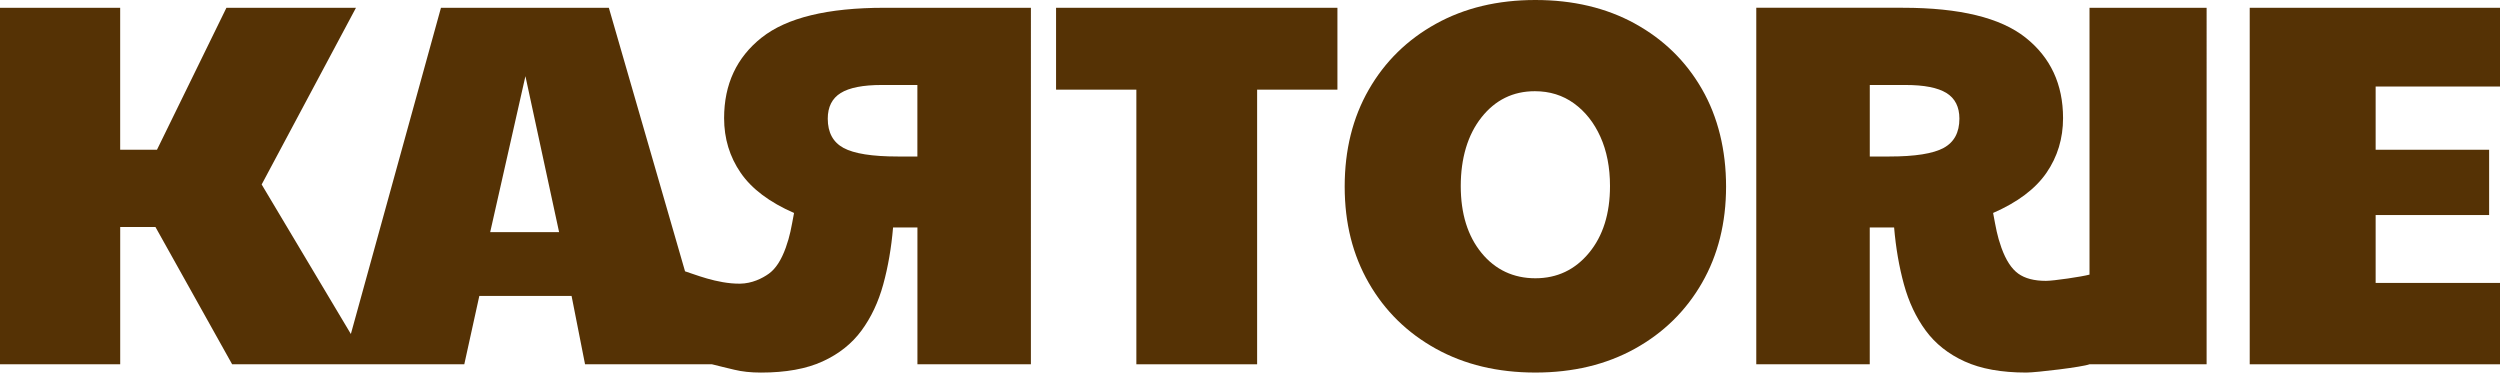 <?xml version="1.0" encoding="UTF-8"?>
<svg id="Layer_2" data-name="Layer 2" xmlns="http://www.w3.org/2000/svg" viewBox="0 0 944.24 140.72">
  <defs>
    <style>
      .cls-1 {
        fill: #553205;
      }
    </style>
  </defs>
  <g id="Layer_1-2" data-name="Layer 1">
    <g>
      <path class="cls-1" d="M287.68,14.19c-9.46,7.5-14.19,17.65-14.19,30.43,0,7.7,2.09,14.58,6.26,20.65,4.18,6.07,10.9,11.13,20.16,15.17-.52,2.87-.98,5.22-1.37,7.05-.39,1.83-.98,3.85-1.76,6.07-1.69,4.7-3.82,7.96-6.36,9.79-2.54,1.83-6.43,3.73-10.87,3.79-8.75.11-17.76-3.77-20.81-4.66L229.96,2.94h-63.41l-34.03,123.21-33.69-56.47L134.45,2.94h-48.93l-26.23,53.62h-13.9V2.94H0v134.65h45.4v-51.86h13.31l28.97,51.86h87.68l5.68-25.83h34.84l5.09,25.83h47.95,0c2.83.73,5.47,1.34,8.4,2.05,2.94.72,6.3,1.08,10.08,1.08,9.39,0,17.16-1.4,23.29-4.21,6.13-2.8,11.03-6.68,14.68-11.64,3.65-4.96,6.39-10.76,8.22-17.42,1.83-6.65,3.07-13.83,3.72-21.53h9.2v51.67h42.86V2.94h-55.39c-21.4,0-36.82,3.75-46.29,11.25ZM185.14,87.68l13.31-58.91,12.72,58.91h-26.03ZM346.5,59.11h-7.44c-9.65,0-16.47-1.08-20.45-3.23-3.98-2.15-5.97-5.84-5.97-11.06,0-4.43,1.63-7.66,4.89-9.69,3.26-2.02,8.42-3.03,15.46-3.03h13.5v27.01Z"/>
      <polygon class="cls-1" points="398.87 33.86 429.2 33.86 429.2 137.59 474.81 137.59 474.81 33.86 505.14 33.86 505.14 2.94 398.87 2.94 398.87 33.86"/>
      <path class="cls-1" d="M617.48,8.9c-10.83-5.94-23.36-8.9-37.58-8.9s-26.75,3-37.58,9c-10.83,6-19.28,14.29-25.34,24.86-6.07,10.57-9.1,22.77-9.1,36.6s3.03,25.83,9.1,36.4c6.07,10.57,14.51,18.85,25.34,24.85,10.83,6,23.35,9,37.58,9s26.74-3,37.58-9c10.83-6,19.28-14.29,25.35-24.85,6.07-10.57,9.1-22.7,9.1-36.4s-3.03-26.23-9.1-36.79c-6.07-10.57-14.52-18.82-25.35-24.76ZM600.16,95.51c-5.29,6.39-12.04,9.59-20.26,9.59s-15.14-3.2-20.35-9.59c-5.22-6.39-7.83-14.81-7.83-25.25s2.61-19.34,7.83-25.93c5.22-6.59,11.94-9.88,20.16-9.88,5.61,0,10.54,1.53,14.78,4.6,4.24,3.07,7.57,7.27,9.98,12.62,2.41,5.35,3.62,11.55,3.62,18.59,0,10.44-2.64,18.86-7.93,25.25Z"/>
      <path class="cls-1" d="M789.2,103.72c-2.91.79-13.59,2.36-16.45,2.36-4.44,0-7.93-.91-10.47-2.74-2.54-1.83-4.67-5.09-6.36-9.79-.78-2.22-1.37-4.24-1.76-6.07-.39-1.83-.85-4.17-1.37-7.05,9.26-4.04,15.98-9.1,20.16-15.17,4.17-6.07,6.26-12.95,6.26-20.65,0-12.79-4.73-22.93-14.19-30.43-9.46-7.5-24.89-11.25-46.29-11.25h-55.39v134.65h42.86v-51.67h9.2c.65,7.7,1.89,14.87,3.72,21.53,1.83,6.66,4.57,12.46,8.22,17.42,3.65,4.96,8.54,8.84,14.68,11.64,6.13,2.8,13.9,4.21,23.29,4.21,3.78,0,21.25-2.09,23.89-3.13h44.23V2.94h-44.23v100.78ZM734.1,55.88c-3.98,2.15-10.8,3.23-20.45,3.23h-7.44v-27.01h13.5c7.05,0,12.2,1.01,15.46,3.03,3.26,2.02,4.89,5.25,4.89,9.69,0,5.22-1.99,8.9-5.97,11.06Z"/>
      <polygon class="cls-1" points="944.24 32.68 944.24 2.94 849.71 2.94 849.71 137.59 944.24 137.59 944.24 106.86 897.27 106.86 897.27 81.22 940.13 81.22 940.13 56.56 897.27 56.56 897.27 32.68 944.24 32.68"/>
    </g>
  </g>
</svg>
